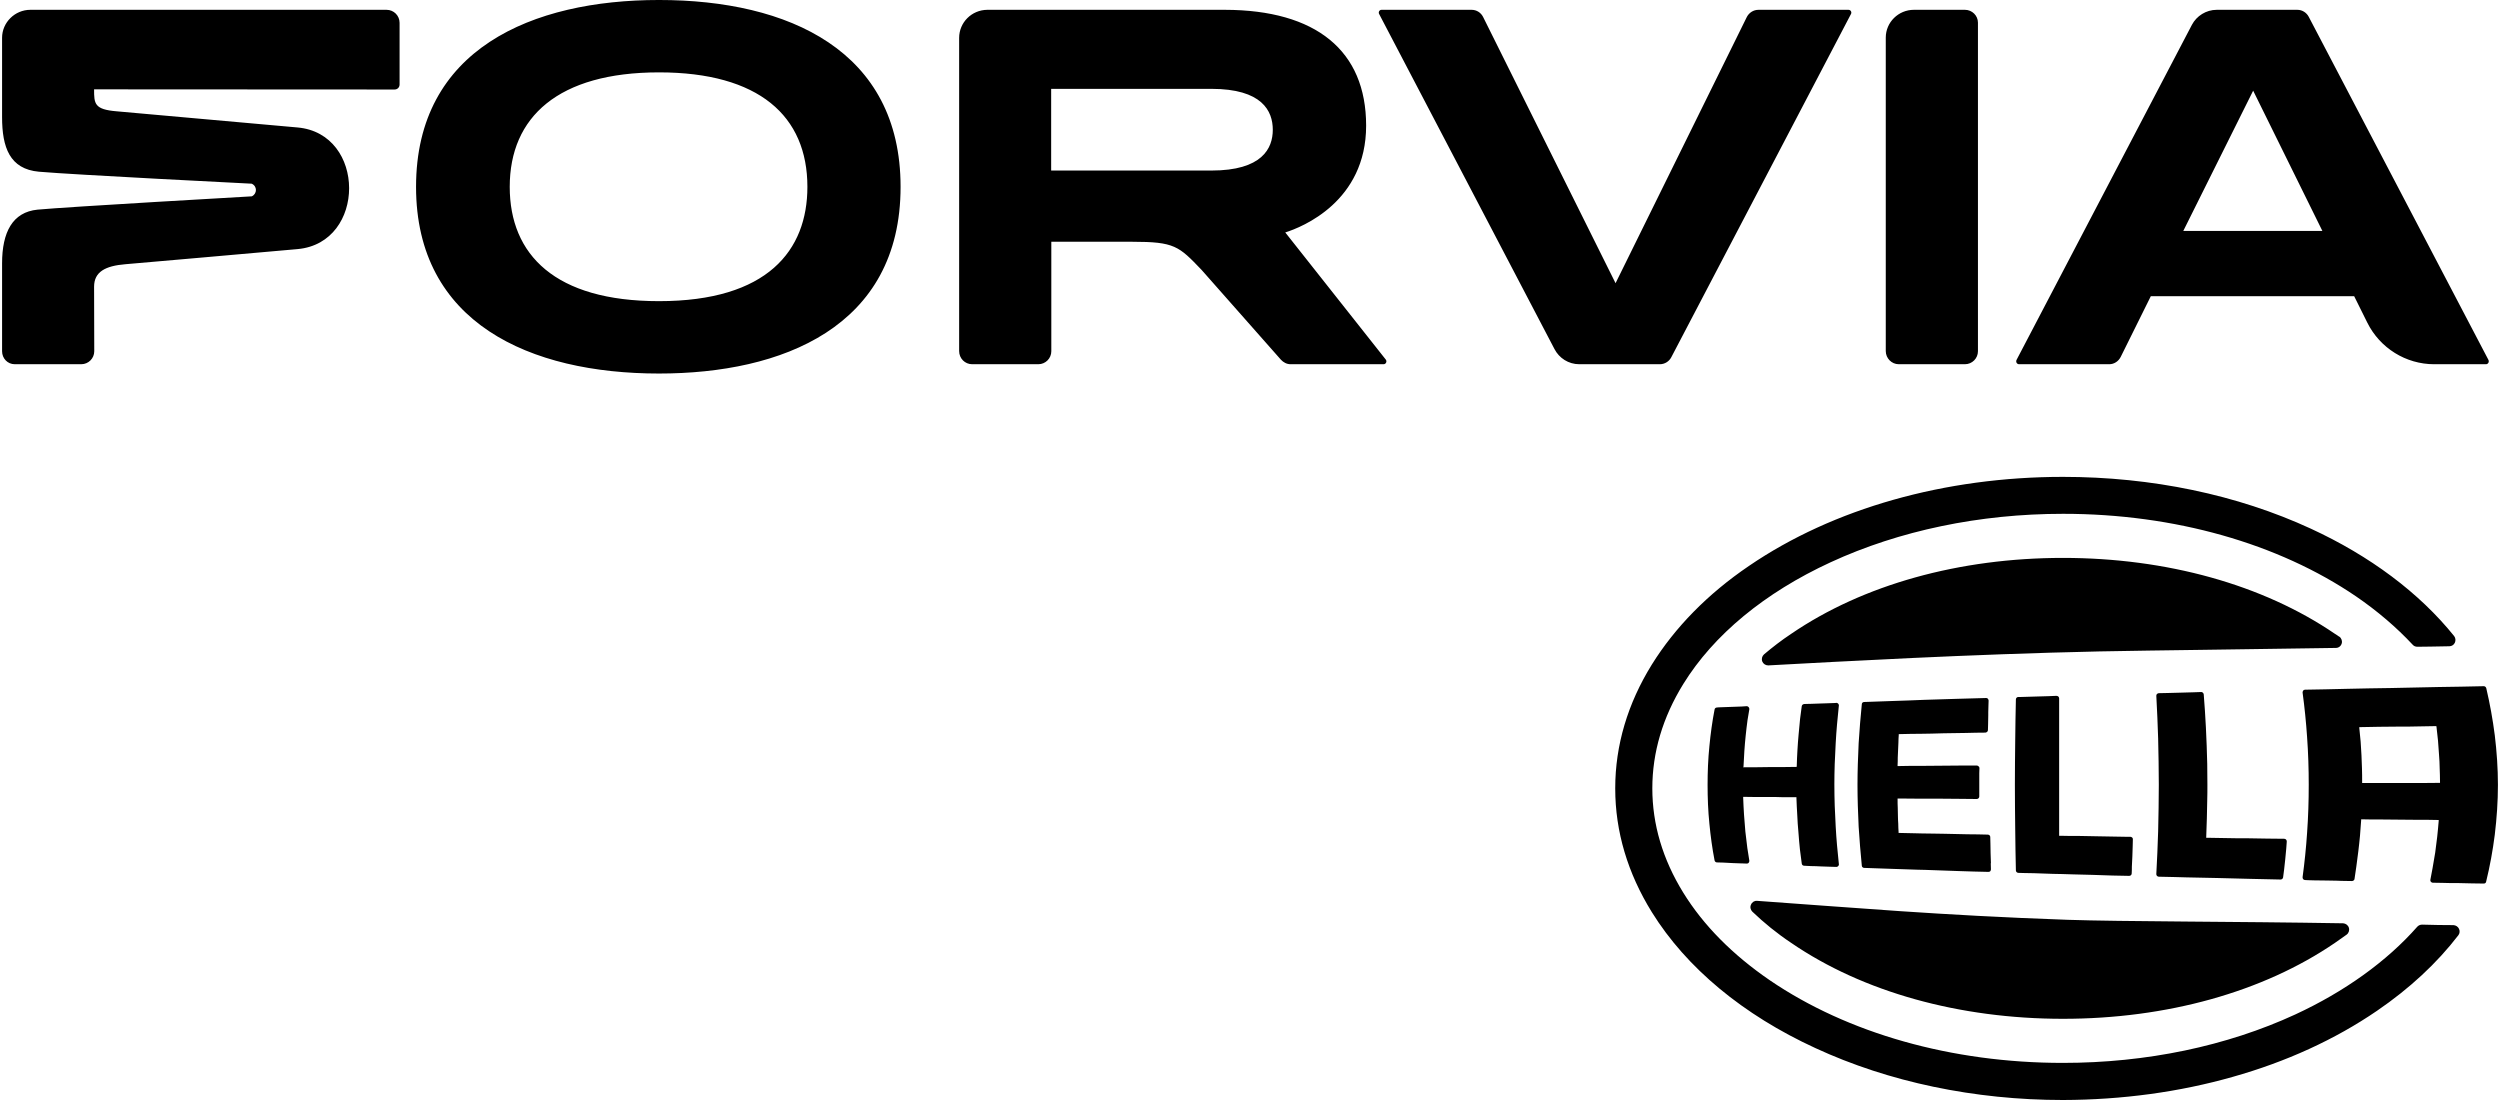 <?xml version="1.0" encoding="UTF-8"?>
<!DOCTYPE svg PUBLIC "-//W3C//DTD SVG 1.1//EN" "http://www.w3.org/Graphics/SVG/1.1/DTD/svg11.dtd">
<!-- Creator: CorelDRAW 2019 (64-Bit) -->
<svg xmlns="http://www.w3.org/2000/svg" xml:space="preserve" width="150px" height="66px" version="1.1" style="shape-rendering:geometricPrecision; text-rendering:geometricPrecision; image-rendering:optimizeQuality; fill-rule:evenodd; clip-rule:evenodd"
viewBox="0 0 150 66.11"
 xmlns:xlink="http://www.w3.org/1999/xlink"
 xmlns:xodm="http://www.corel.com/coreldraw/odm/2003">
 <defs>
  <style type="text/css">
   <![CDATA[
    .fil0 {fill:black;fill-rule:nonzero}
   ]]>
  </style>
 </defs>
 <g id="Ebene_x0020_1">
  <path class="fil0" d="M137.27 50.46c-0.03,-0.03 -0.07,-0.05 -0.11,-0.05l-1.01 -0.01 -1.22 -0.02 -0.58 0 -0.63 -0.01 -1.19 -0.02 -0.06 0 0 -0.06c0.03,-0.74 0.05,-1.48 0.06,-2.19 0.01,-0.31 0.01,-0.62 0.01,-0.93 0,-0.43 -0.01,-0.85 -0.01,-1.26 -0.02,-0.72 -0.04,-1.46 -0.08,-2.19 -0.03,-0.66 -0.08,-1.32 -0.13,-1.99 -0.01,-0.08 -0.08,-0.14 -0.15,-0.14l-0.56 0.02 -0.03 0 -0.71 0.02 -0.75 0.02 -0.5 0.01c-0.04,0 -0.08,0.02 -0.11,0.05 -0.03,0.03 -0.04,0.06 -0.04,0.11 0.05,0.85 0.08,1.71 0.11,2.56 0.02,0.93 0.04,1.86 0.04,2.79 0,0.94 -0.02,1.86 -0.04,2.79 -0.03,0.86 -0.06,1.72 -0.11,2.57 0,0.04 0.01,0.08 0.04,0.11 0.03,0.03 0.07,0.05 0.11,0.05l0.93 0.02 0.72 0.02 1.92 0.04 1.95 0.05c0.59,0.01 1.19,0.03 1.8,0.04l0 0c0.08,0 0.14,-0.06 0.15,-0.13 0.02,-0.15 0.04,-0.3 0.06,-0.46 0.02,-0.21 0.05,-0.42 0.07,-0.64 0.02,-0.2 0.04,-0.42 0.06,-0.64 0.01,-0.14 0.02,-0.28 0.03,-0.41 0,-0.05 -0.01,-0.09 -0.04,-0.12l0 0 0 0zm-17.74 1.42c-0.01,-0.2 -0.01,-0.4 -0.02,-0.59l-0.01 -0.59 -0.01 -0.4c0,-0.08 -0.07,-0.14 -0.15,-0.14 -0.4,-0.01 -0.8,-0.02 -1.21,-0.02 -0.46,-0.01 -0.93,-0.02 -1.38,-0.03l-0.62 -0.01 -0.75 -0.01 -0.41 -0.01 -0.93 -0.02 -0.06 0 0 -0.06c-0.01,-0.16 -0.02,-0.32 -0.02,-0.49 -0.01,-0.16 -0.02,-0.32 -0.02,-0.49 0,-0.16 -0.01,-0.31 -0.01,-0.48 -0.01,-0.16 -0.01,-0.32 -0.01,-0.49l0 -0.06 0.06 0 1.2 0.01 1.23 0 1.23 0.01 1.04 0.01c0.04,0 0.08,-0.02 0.11,-0.05 0.03,-0.03 0.04,-0.07 0.04,-0.1l0 -0.33 0 -0.53 0 -0.54c0,-0.1 0.01,-0.21 0.01,-0.31 0,-0.05 -0.02,-0.08 -0.05,-0.1 -0.03,-0.03 -0.06,-0.05 -0.1,-0.05l-1.05 0 -1.23 0.01 -1.22 0.01 -0.59 0 -0.61 0.01 -0.07 0 0 -0.06c0.01,-0.15 0.01,-0.3 0.01,-0.44 0.01,-0.15 0.01,-0.31 0.02,-0.46l0.02 -0.45c0,-0.15 0.01,-0.3 0.02,-0.45l0 -0.06 0.06 0c0.42,-0.01 0.86,-0.02 1.3,-0.02l0.61 -0.01 0.73 -0.02c0.44,-0.01 0.89,-0.01 1.34,-0.02 0.39,-0.01 0.78,-0.02 1.17,-0.02 0.08,-0.01 0.15,-0.07 0.15,-0.15l0.01 -0.35c0,-0.19 0.01,-0.37 0.01,-0.55l0 -0.18 0.01 -0.37c0,-0.11 0.01,-0.22 0.01,-0.33 0,-0.04 -0.02,-0.08 -0.05,-0.11 -0.02,-0.03 -0.07,-0.04 -0.1,-0.04 -0.59,0.02 -1.18,0.03 -1.77,0.05 -0.66,0.02 -1.3,0.04 -1.95,0.06 -0.65,0.03 -1.29,0.05 -1.91,0.07 -0.57,0.02 -1.13,0.04 -1.7,0.06 -0.07,0 -0.14,0.05 -0.14,0.13 -0.08,0.78 -0.14,1.56 -0.19,2.34 -0.04,0.84 -0.07,1.68 -0.07,2.51 0,0.84 0.03,1.68 0.07,2.52 0.05,0.77 0.11,1.55 0.19,2.34 0,0.07 0.07,0.13 0.14,0.13 0.57,0.02 1.15,0.04 1.73,0.06 0.5,0.02 1,0.03 1.51,0.05l0.44 0.01 1.98 0.07c0.6,0.02 1.21,0.04 1.81,0.05l0 0c0.04,0 0.08,-0.01 0.11,-0.04 0.02,-0.03 0.04,-0.07 0.04,-0.11 0,-0.12 -0.01,-0.25 -0.01,-0.37l0 0 0.01 0zm30.28 -7.7c-0.12,-0.94 -0.29,-1.88 -0.51,-2.82 -0.02,-0.07 -0.08,-0.12 -0.15,-0.12 -0.91,0.02 -1.83,0.04 -2.73,0.05 -0.94,0.02 -1.89,0.04 -2.83,0.06 -0.91,0.01 -1.83,0.03 -2.74,0.05 -0.82,0.02 -1.63,0.04 -2.44,0.05 -0.05,0 -0.09,0.02 -0.11,0.05 -0.03,0.04 -0.04,0.08 -0.04,0.12 0.12,0.88 0.21,1.78 0.27,2.66 0.07,0.96 0.1,1.94 0.1,2.89 0,0.96 -0.03,1.93 -0.1,2.9 -0.06,0.89 -0.15,1.77 -0.27,2.65 0,0.05 0.01,0.09 0.04,0.12 0.02,0.03 0.06,0.05 0.11,0.05l0.18 0.01 0.38 0.01 0.81 0.01 0.55 0.01 0.27 0.01 0.62 0.01c0.08,0 0.15,-0.05 0.16,-0.12 0.04,-0.24 0.07,-0.49 0.11,-0.75 0.04,-0.3 0.08,-0.61 0.12,-0.92 0.04,-0.31 0.07,-0.63 0.1,-0.93 0.02,-0.29 0.05,-0.61 0.07,-0.93l0 -0.06 0.06 0 0.55 0.01 0.57 0 0.02 0 1.1 0.01 1.15 0.01 0.56 0 0.59 0.01 0.06 0 0 0.06c-0.03,0.31 -0.05,0.63 -0.09,0.95 -0.04,0.31 -0.08,0.63 -0.12,0.95 -0.05,0.3 -0.1,0.62 -0.16,0.94 -0.04,0.22 -0.08,0.45 -0.13,0.69 -0.01,0.04 0,0.09 0.03,0.12 0.03,0.04 0.07,0.06 0.11,0.06l0.61 0.01 0.42 0.01 0.45 0 0.87 0.02 0.72 0.01 0 0c0.07,0 0.13,-0.04 0.14,-0.11 0.23,-0.94 0.4,-1.88 0.52,-2.82 0.12,-1 0.19,-2 0.19,-3 0,-0.99 -0.07,-2 -0.19,-2.99l0 0zm-3.29 2.87l-0.06 0 -1.15 0.01 -3.47 0 0 -0.07c0,-0.26 0,-0.53 -0.01,-0.81 -0.01,-0.26 -0.02,-0.52 -0.03,-0.79 -0.02,-0.28 -0.03,-0.55 -0.05,-0.82 -0.03,-0.26 -0.05,-0.54 -0.08,-0.81l0 -0.06 0.07 0 0.57 -0.01 0.54 -0.01 1.09 -0.01 0.03 0 0.58 0 0.55 -0.01 1.14 -0.02 0.06 0 0.01 0.06c0.03,0.27 0.06,0.55 0.09,0.82 0.02,0.28 0.04,0.55 0.06,0.83 0.02,0.28 0.04,0.56 0.04,0.83 0.01,0.26 0.02,0.54 0.02,0.81l0 0.06 0 0 0 0zm-9.36 3.36l-1.01 -0.01 -1.22 -0.02 -0.58 0 -0.63 -0.01 -1.19 -0.02 -0.06 0 0 -0.06c0.03,-0.74 0.05,-1.48 0.06,-2.19 0.01,-0.31 0.01,-0.62 0.01,-0.93 0,-0.43 -0.01,-0.85 -0.01,-1.26 -0.02,-0.72 -0.04,-1.46 -0.08,-2.19 -0.03,-0.66 -0.08,-1.32 -0.13,-1.99 -0.01,-0.08 -0.08,-0.14 -0.15,-0.14l-0.56 0.02 -0.03 0 -0.71 0.02 -0.75 0.02 -0.5 0.01c-0.04,0 -0.08,0.02 -0.11,0.05 -0.03,0.03 -0.04,0.06 -0.04,0.11 0.05,0.85 0.08,1.71 0.11,2.56 0.02,0.93 0.04,1.86 0.04,2.79 0,0.94 -0.02,1.86 -0.04,2.79 -0.03,0.86 -0.06,1.72 -0.11,2.57 0,0.04 0.01,0.08 0.04,0.11 0.03,0.03 0.07,0.05 0.11,0.05l0.93 0.02 0.72 0.02 1.92 0.04 1.95 0.05c0.59,0.01 1.19,0.03 1.8,0.04l0 0c0.08,0 0.14,-0.06 0.15,-0.13 0.02,-0.15 0.04,-0.3 0.06,-0.46 0.02,-0.21 0.05,-0.42 0.07,-0.64 0.02,-0.2 0.04,-0.42 0.06,-0.64 0.01,-0.14 0.02,-0.28 0.03,-0.41 0,-0.05 -0.01,-0.09 -0.04,-0.12 -0.03,-0.03 -0.07,-0.05 -0.11,-0.05l0 0 0 0zm-9.14 -0.07c-0.03,-0.03 -0.07,-0.05 -0.11,-0.05l-0.32 0 -0.59 -0.01 -1.12 -0.02 -0.53 -0.01 -0.56 -0.01 -0.53 0 -0.57 -0.01 -0.06 0 0 -0.06c0,-0.71 0,-1.41 0,-2.1l0 -2.11c0,-0.7 0,-1.4 0,-2.11 0,-0.62 0,-1.25 0,-1.88 0,-0.04 -0.02,-0.08 -0.05,-0.11 -0.03,-0.02 -0.07,-0.04 -0.11,-0.04l-0.47 0.02 -0.69 0.02 -0.67 0.02 -0.34 0.01 -0.13 0c-0.08,0 -0.14,0.07 -0.14,0.15 -0.02,0.8 -0.03,1.63 -0.04,2.46 -0.01,0.88 -0.02,1.78 -0.02,2.67 0,0.9 0.01,1.8 0.02,2.67 0.01,0.85 0.02,1.68 0.04,2.47 0,0.08 0.06,0.14 0.14,0.15l0.37 0.01 0.58 0.01 0.57 0.02 0.58 0.02 0.52 0.01 0.66 0.02 1.18 0.03 1.2 0.04c0.34,0.01 0.67,0.01 1,0.02l0.01 0c0.08,0 0.15,-0.06 0.15,-0.14 0.01,-0.14 0.01,-0.28 0.01,-0.41l0.03 -0.62c0.01,-0.2 0.01,-0.41 0.02,-0.62 0,-0.14 0.01,-0.27 0.01,-0.41 0,-0.04 -0.01,-0.08 -0.04,-0.1l0 0 0 0zm-17.9 -3.17c0,-0.83 0.03,-1.67 0.08,-2.5 0.04,-0.75 0.11,-1.51 0.19,-2.26 0.01,-0.04 -0.01,-0.08 -0.04,-0.12 -0.03,-0.03 -0.07,-0.05 -0.11,-0.05l-0.06 0.01 -0.29 0.01 -0.28 0.01 -0.32 0.01 -0.29 0.01 -0.29 0.01 -0.04 0 -0.36 0.01c-0.08,0.01 -0.14,0.06 -0.15,0.13 -0.03,0.26 -0.07,0.52 -0.1,0.76 -0.03,0.32 -0.06,0.64 -0.09,0.95 -0.03,0.31 -0.05,0.63 -0.07,0.95 -0.02,0.3 -0.03,0.62 -0.04,0.93l-0.01 0.06 -0.06 0 -0.78 0.01 -0.51 0 -0.25 0 -0.77 0.01 -0.76 0 -0.07 0.01 0.01 -0.07c0.01,-0.29 0.03,-0.6 0.05,-0.91 0.02,-0.32 0.05,-0.63 0.08,-0.93 0.03,-0.31 0.07,-0.62 0.11,-0.93 0.03,-0.21 0.07,-0.43 0.11,-0.66 0,-0.04 -0.01,-0.09 -0.04,-0.12 -0.03,-0.04 -0.07,-0.06 -0.12,-0.06l-0.3 0.02 -0.55 0.02 -0.56 0.02 -0.28 0.01 -0.1 0.01c-0.07,0 -0.13,0.05 -0.14,0.12 -0.14,0.72 -0.24,1.46 -0.31,2.19 -0.08,0.78 -0.11,1.56 -0.11,2.34 0,0.78 0.03,1.57 0.11,2.35 0.07,0.73 0.17,1.47 0.31,2.19 0.01,0.06 0.07,0.12 0.14,0.12l0.38 0.01 0.56 0.03 0.55 0.02 0.04 0 0.26 0.01c0.05,0 0.09,-0.01 0.12,-0.05 0.03,-0.03 0.04,-0.08 0.04,-0.12 -0.04,-0.25 -0.08,-0.51 -0.12,-0.76 -0.04,-0.32 -0.08,-0.66 -0.12,-1 -0.03,-0.35 -0.06,-0.69 -0.08,-1.01 -0.02,-0.34 -0.04,-0.67 -0.05,-1l0 -0.07 0.07 0 0.76 0.01 0.75 0 0.01 0 0.4 0 0.37 0.01 0.78 0 0.06 0 0 0.06c0.01,0.33 0.03,0.68 0.05,1.02 0.01,0.33 0.04,0.68 0.07,1.03 0.02,0.35 0.06,0.7 0.09,1.03 0.04,0.28 0.07,0.57 0.11,0.85 0.01,0.08 0.07,0.13 0.15,0.13l0.4 0.02c0.2,0 0.4,0.01 0.59,0.02l0.59 0.02 0.35 0.01 0 0c0.05,0 0.08,-0.02 0.11,-0.05 0.03,-0.03 0.05,-0.07 0.04,-0.12 -0.08,-0.75 -0.15,-1.5 -0.19,-2.25 -0.05,-0.84 -0.08,-1.67 -0.08,-2.51l0 0zm30.35 -8.9c-0.09,-0.07 -0.18,-0.12 -0.27,-0.18 -4.32,-2.95 -10.11,-4.56 -16.34,-4.56 -6.23,0 -12.01,1.61 -16.33,4.56 -0.59,0.39 -1.13,0.81 -1.64,1.24 -0.12,0.11 -0.16,0.28 -0.1,0.43 0.06,0.14 0.2,0.23 0.35,0.23l0.02 0c4.25,-0.23 12.04,-0.67 19.89,-0.84 3.53,-0.07 8.77,-0.12 14.21,-0.21 0.16,0 0.3,-0.1 0.35,-0.26 0.05,-0.15 -0.01,-0.32 -0.14,-0.42l0 0.01 0 0zm0.57 17.48c-0.05,-0.15 -0.19,-0.25 -0.34,-0.26 -6.48,-0.11 -13.34,-0.1 -16.57,-0.21 -7.71,-0.27 -12.97,-0.74 -18.66,-1.14 -0.16,-0.01 -0.3,0.08 -0.36,0.23 -0.07,0.14 -0.03,0.31 0.08,0.42 0.7,0.67 1.47,1.3 2.34,1.88 4.31,2.95 10.1,4.56 16.33,4.56 6.23,0 12.02,-1.61 16.34,-4.56 0.24,-0.17 0.47,-0.33 0.71,-0.5 0.13,-0.1 0.18,-0.27 0.13,-0.42l0 0 0 0zm6.62 0.07c-0.06,-0.13 -0.19,-0.21 -0.33,-0.22 -0.6,0 -1.24,-0.01 -1.89,-0.03 -0.11,0 -0.22,0.05 -0.29,0.13 -1.83,2.08 -4.37,3.9 -7.33,5.27 -4.12,1.9 -8.94,2.91 -13.96,2.91l-0.01 0c-6.68,0 -12.93,-1.78 -17.6,-4.96 -2.25,-1.54 -4,-3.31 -5.21,-5.27 -1.24,-2.01 -1.86,-4.11 -1.86,-6.27 0,-2.16 0.62,-4.26 1.86,-6.27 1.82,-2.95 4.89,-5.49 8.86,-7.32 4.12,-1.9 8.95,-2.91 13.96,-2.91l0.02 0c6.67,0 12.92,1.78 17.59,4.96 1.3,0.89 2.44,1.87 3.41,2.91 0.07,0.08 0.17,0.12 0.28,0.12l0.82 -0.01 1.1 -0.02c0.14,0 0.27,-0.08 0.33,-0.21 0.06,-0.13 0.05,-0.28 -0.04,-0.4 -2.09,-2.6 -5.06,-4.82 -8.62,-6.46 -4.42,-2.04 -9.56,-3.11 -14.89,-3.11 -7.09,0 -13.8,1.89 -18.87,5.35 -2.49,1.69 -4.45,3.7 -5.84,5.93 -1.45,2.34 -2.2,4.85 -2.2,7.43l0 0.02c0,2.59 0.75,5.09 2.2,7.43 2.08,3.35 5.48,6.17 9.83,8.17 4.41,2.04 9.56,3.12 14.88,3.12 3.56,-0.01 7,-0.48 10.2,-1.39 3.2,-0.9 6.14,-2.24 8.67,-3.97 1.96,-1.34 3.6,-2.86 4.89,-4.54 0.09,-0.11 0.1,-0.27 0.04,-0.39l0 0 0 0zm-36.69 -55.23l-5.41 0c-0.31,0 -0.57,0.18 -0.7,0.43l-7.89 16 -7.96 -16c-0.13,-0.26 -0.39,-0.43 -0.69,-0.43l-5.42 0c-0.12,0 -0.2,0.14 -0.14,0.25l10.54 20.14c0.28,0.54 0.84,0.91 1.49,0.91l4.84 0c0.3,0 0.56,-0.17 0.69,-0.42l10.8 -20.63c0.06,-0.11 -0.02,-0.25 -0.15,-0.25l0 0 0 0zm38.46 21.04l-10.8 -20.62c-0.13,-0.25 -0.39,-0.42 -0.68,-0.42l-4.85 0c-0.64,0 -1.21,0.37 -1.49,0.9l-10.54 20.14c-0.06,0.12 0.02,0.26 0.15,0.26l5.42 0c0.3,0 0.56,-0.18 0.69,-0.44l1.81 -3.65 12.22 0 0.79 1.59c0.76,1.53 2.32,2.5 4.02,2.5l3.11 0c0.13,0 0.21,-0.14 0.15,-0.26zm-18.34 -7.75l4.2 -8.43 4.16 8.43 -8.36 0 0 0zm-13.12 -13.29l-3.07 0c-0.93,0 -1.69,0.75 -1.69,1.67l0 18.84c0,0.43 0.35,0.79 0.78,0.79l3.98 0c0.43,0 0.78,-0.35 0.78,-0.78l0 -19.75c0,-0.42 -0.35,-0.77 -0.78,-0.77l0 0zm-94.86 0l-21.41 0c-0.93,0 -1.7,0.76 -1.7,1.68l0 4.77c0,1.82 0.46,3.12 2.21,3.28 2.02,0.18 12.79,0.72 12.79,0.72 0.34,0.15 0.34,0.6 0.01,0.76 0,0 -11.08,0.63 -12.88,0.8 -1.5,0.15 -2.13,1.35 -2.13,3.23l0 5.28c0,0.43 0.33,0.78 0.76,0.78l4 0c0.43,0 0.78,-0.35 0.78,-0.78l-0.01 -3.88c0,-0.89 0.67,-1.25 1.88,-1.35 1.72,-0.15 7.03,-0.61 10.36,-0.91 4.12,-0.38 4.12,-6.95 -0.02,-7.31l-10.86 -0.97c-1.35,-0.11 -1.36,-0.46 -1.36,-1.32l18.06 0.01c0.17,0 0.3,-0.13 0.3,-0.3l0 -3.71c0,-0.43 -0.35,-0.78 -0.78,-0.78l0 0 0 0zm60.05 21.02l-6.04 -7.64c1.02,-0.32 4.86,-1.86 4.86,-6.42 0,-4.51 -3.01,-6.95 -8.49,-6.96l-14.28 0c-0.94,0.01 -1.69,0.76 -1.69,1.69l0 18.82c0,0.44 0.35,0.79 0.78,0.79l3.98 0c0.43,0 0.78,-0.35 0.78,-0.78l0 -6.58 4.87 0c2.54,0 2.79,0.26 4.16,1.69l4.77 5.4c0.15,0.16 0.35,0.27 0.58,0.27l5.59 0c0.14,0 0.22,-0.17 0.13,-0.28l0 0 0 0zm-10.48 -11.36l-9.63 0 0 -4.91 9.63 0c3.05,0 3.69,1.33 3.69,2.46 0,1.12 -0.64,2.45 -3.69,2.45l0 0zm-33.2 -10.25c-7.63,0 -14.6,2.95 -14.6,11.23 0,8.18 6.84,11.22 14.6,11.22 7.38,0 14.52,-2.78 14.52,-11.22 0,-8.18 -6.72,-11.23 -14.52,-11.23zm0 18.1c-6.25,0 -8.97,-2.79 -8.97,-6.87 0,-4.2 2.92,-6.88 8.97,-6.88 6.01,0 8.92,2.62 8.92,6.88 0,3.82 -2.39,6.87 -8.92,6.87z"/>
 </g>
</svg>
